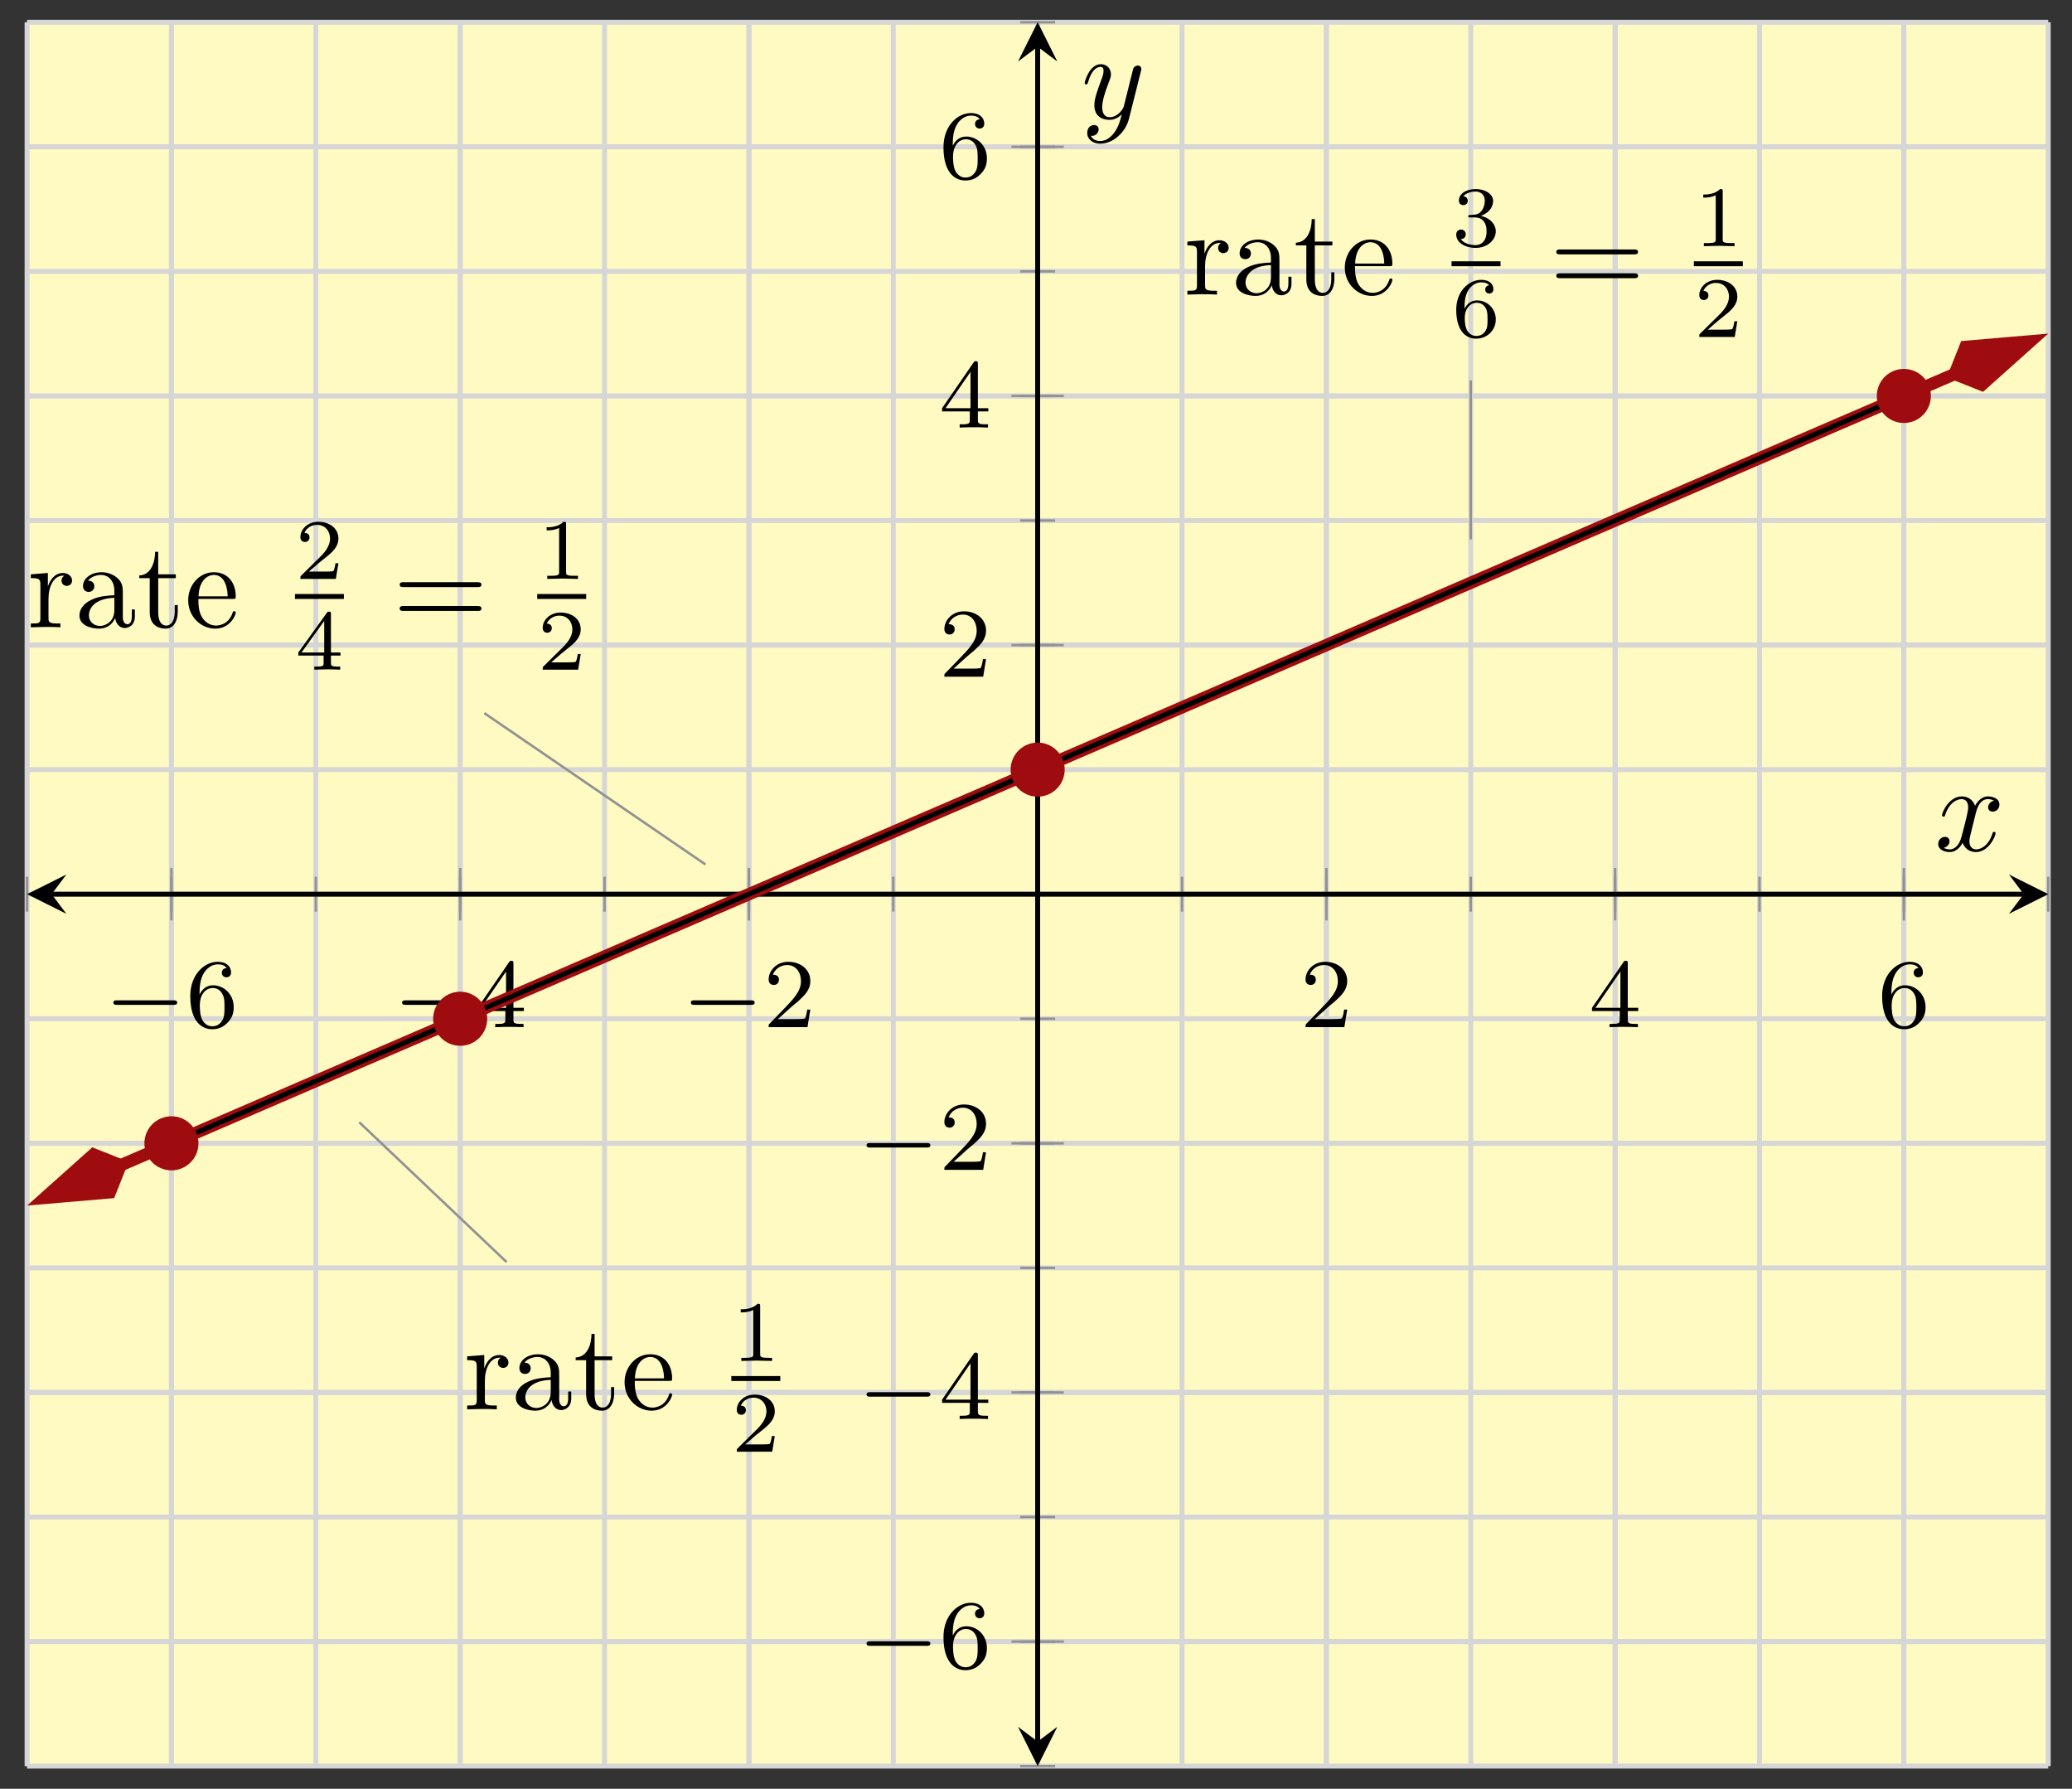 <svg xmlns="http://www.w3.org/2000/svg" xmlns:xlink="http://www.w3.org/1999/xlink" version="1.1" width="168" height="145" viewBox="0 0 168 145">
<rect x="0" y="0" width="168" height="145" fill="#333333" stroke="none"/>
<defs>
<path id="font_1_1" d="M.699 .227C.715 .227 .737 .227 .737 .25 .737 .273 .715 .273 .699 .273H.126C.11 .273 .088 .273 .088 .25 .088 .227 .11 .227 .126 .227H.699Z"/>
<path id="font_2_3" d="M.138 .331C.138 .414 .145 .487 .181 .548 .211 .598 .262 .639 .325 .639 .345 .639 .391 .636 .414 .601 .369 .599 .365 .565 .365 .554 .365 .524 .388 .507 .412 .507 .43 .507 .459 .518 .459 .556 .459 .616 .414 .665 .324 .665 .185 .665 .044 .533 .044 .317 .044 .046 .17-.021 .267-.021 .315-.021 .367-.008 .412 .035 .452 .074 .486 .116 .486 .203 .486 .334 .387 .426 .276 .426 .204 .426 .161 .38 .138 .331M.267 .009C.214 .009 .181 .046 .166 .074 .143 .119 .141 .187 .141 .225 .141 .324 .195 .398 .272 .398 .322 .398 .352 .372 .371 .337 .392 .3 .392 .255 .392 .204 .392 .153 .392 .109 .372 .073 .346 .027 .311 .009 .267 .009Z"/>
<path id="font_2_2" d="M.394 .647C.394 .667 .394 .675 .373 .675 .36 .675 .359 .674 .349 .66L.03 .197V.164H.312V.081C.312 .044 .309 .033 .232 .033H.209V0C.294 .003 .296 .003 .353 .003 .41 .003 .412 .003 .497 0V.033H.474C.397 .033 .394 .044 .394 .081V.164H.5V.197H.394V.647M.319 .566V.197H.065L.319 .566Z"/>
<path id="font_2_1" d="M.282 .204C.298 .219 .34 .252 .356 .266 .418 .323 .477 .378 .477 .469 .477 .588 .377 .665 .252 .665 .132 .665 .053 .574 .053 .485 .053 .436 .092 .429 .106 .429 .127 .429 .158 .444 .158 .482 .158 .534 .108 .534 .096 .534 .125 .607 .192 .632 .241 .632 .334 .632 .382 .553 .382 .469 .382 .365 .309 .289 .191 .168L.065 .038C.053 .027 .053 .025 .053 0H.448L.477 .179H.446C.443 .159 .435 .109 .423 .09 .417 .082 .341 .082 .325 .082H.147L.282 .204Z"/>
<path id="font_3_96" d="M.364 .381C.364 .413 .333 .442 .29 .442 .217 .442 .181 .375 .167 .332V.442L.028 .431V.4C.098 .4 .106 .393 .106 .344V.076C.106 .031 .095 .031 .028 .031V0L.142 .003C.182 .003 .229 .003 .269 0V.031H.248C.174 .031 .172 .042 .172 .078V.232C.172 .331 .214 .42 .29 .42 .297 .42 .299 .42 .301 .419 .298 .418 .278 .406 .278 .38 .278 .352 .299 .337 .321 .337 .339 .337 .364 .349 .364 .381Z"/>
<path id="font_3_28" d="M.483 .089V.145H.458V.089C.458 .031 .433 .025 .422 .025 .389 .025 .385 .07 .385 .075V.275C.385 .317 .385 .356 .349 .393 .31 .432 .26 .448 .212 .448 .13 .448 .061 .401 .061 .335 .061 .305 .081 .288 .107 .288 .135 .288 .153 .308 .153 .334 .153 .346 .148 .379 .102 .38 .129 .415 .178 .426 .21 .426 .259 .426 .316 .387 .316 .298V.261C.265 .258 .195 .255 .132 .225 .057 .191 .032 .139 .032 .095 .032 .014 .129-.011 .192-.011 .258-.011 .304 .029 .323 .076 .327 .036 .354-.006 .401-.006 .422-.006 .483 .008 .483 .089M.316 .14C.316 .045 .244 .011 .199 .011 .15 .011 .109 .046 .109 .096 .109 .151 .151 .234 .316 .24V.14Z"/>
<path id="font_3_105" d="M.332 .124V.181H.307V.126C.307 .052 .277 .014 .24 .014 .173 .014 .173 .105 .173 .122V.4H.316V.431H.173V.614H.148C.147 .532 .117 .426 .019 .422V.4H.104V.124C.104 .001 .197-.011 .233-.011 .304-.011 .332 .06 .332 .124V.124Z"/>
<path id="font_3_50" d="M.415 .119C.415 .129 .407 .131 .402 .131 .393 .131 .391 .125 .389 .117 .354 .014 .264 .014 .254 .014 .204 .014 .164 .044 .141 .081 .111 .129 .111 .195 .111 .231H.39C.412 .231 .415 .231 .415 .252 .415 .351 .361 .448 .236 .448 .12 .448 .028 .345 .028 .22 .028 .086 .133-.011 .248-.011 .37-.011 .415 .1 .415 .119M.349 .252H.112C.118 .401 .202 .426 .236 .426 .339 .426 .349 .291 .349 .252Z"/>
<path id="font_4_1" d="M.335 .636C.335 .663 .333 .664 .305 .664 .241 .601 .15 .6 .109 .6V.564C.133 .564 .199 .564 .254 .592V.082C.254 .049 .254 .036 .154 .036H.116V0C.134 .001 .257 .004 .294 .004 .325 .004 .451 .001 .473 0V.036H.435C.335 .036 .335 .049 .335 .082V.636Z"/>
<path id="font_4_2" d="M.505 .182H.471C.468 .16 .458 .101 .445 .091 .437 .085 .36 .085 .346 .085H.162C.267 .178 .302 .206 .362 .253 .436 .312 .505 .374 .505 .469 .505 .59 .399 .664 .271 .664 .147 .664 .063 .577 .063 .485 .063 .434 .106 .429 .116 .429 .14 .429 .169 .446 .169 .482 .169 .5 .162 .535 .11 .535 .141 .606 .209 .628 .256 .628 .356 .628 .408 .55 .408 .469 .408 .382 .346 .313 .314 .277L.073 .039C.063 .03 .063 .028 .063 0H.475L.505 .182Z"/>
<path id="font_4_4" d="M.529 .164V.2H.418V.646C.418 .667 .418 .674 .396 .674 .384 .674 .38 .674 .37 .66L.039 .2V.164H.333V.082C.333 .048 .333 .036 .252 .036H.225V0C.275 .002 .339 .004 .375 .004 .412 .004 .476 .002 .526 0V.036H.499C.418 .036 .418 .048 .418 .082V.164H.529M.34 .566V.2H.076L.34 .566Z"/>
<path id="font_5_1" d="M.687 .327C.702 .327 .721 .327 .721 .347 .721 .367 .702 .367 .688 .367H.089C.075 .367 .056 .367 .056 .347 .056 .327 .075 .327 .09 .327H.687M.688 .133C.702 .133 .721 .133 .721 .153 .721 .173 .702 .173 .687 .173H.09C.075 .173 .056 .173 .056 .153 .056 .133 .075 .133 .089 .133H.688Z"/>
<path id="font_4_3" d="M.273 .334C.351 .334 .407 .28 .407 .173 .407 .049 .335 .012 .277 .012 .237 .012 .149 .023 .107 .082 .154 .084 .165 .117 .165 .138 .165 .17 .141 .193 .11 .193 .082 .193 .054 .176 .054 .135 .054 .041 .158-.02 .279-.02 .418-.02 .514 .073 .514 .173 .514 .251 .45 .329 .34 .352 .445 .39 .483 .465 .483 .526 .483 .605 .392 .664 .281 .664 .17 .664 .085 .61 .085 .53 .085 .496 .107 .477 .137 .477 .168 .477 .188 .5 .188 .528 .188 .557 .168 .578 .137 .58 .172 .624 .241 .635 .278 .635 .323 .635 .386 .613 .386 .526 .386 .484 .372 .438 .346 .407 .313 .369 .285 .367 .235 .364 .21 .362 .208 .362 .203 .361 .201 .361 .193 .359 .193 .348 .193 .334 .202 .334 .219 .334H.273Z"/>
<path id="font_4_5" d="M.15 .327C.15 .409 .157 .483 .195 .544 .229 .598 .283 .635 .347 .635 .377 .635 .417 .627 .437 .6 .412 .598 .391 .581 .391 .552 .391 .527 .408 .505 .438 .505 .468 .505 .486 .525 .486 .554 .486 .612 .444 .664 .345 .664 .201 .664 .054 .532 .054 .317 .054 .058 .176-.02 .286-.02 .408-.02 .514 .073 .514 .204 .514 .331 .413 .425 .296 .425 .216 .425 .172 .372 .15 .327M.286 .012C.236 .012 .197 .041 .176 .085 .161 .115 .153 .165 .153 .225 .153 .322 .211 .397 .291 .397 .337 .397 .368 .379 .393 .342 .417 .304 .418 .262 .418 .204 .418 .147 .418 .105 .391 .066 .367 .031 .335 .012 .286 .012Z"/>
<path id="font_6_1" d="M.334 .302C.34 .328 .363 .42 .433 .42 .438 .42 .462 .42 .483 .407 .455 .402 .435 .377 .435 .353 .435 .337 .446 .318 .473 .318 .495 .318 .527 .336 .527 .376 .527 .428 .468 .442 .434 .442 .376 .442 .341 .389 .329 .366 .304 .432 .25 .442 .221 .442 .117 .442 .06 .313 .06 .288 .06 .278 .07 .278 .072 .278 .08 .278 .083 .28 .085 .289 .119 .395 .185 .42 .219 .42 .238 .42 .273 .411 .273 .353 .273 .322 .256 .255 .219 .115 .203 .053 .168 .011 .124 .011 .118 .011 .095 .011 .074 .024 .099 .029 .121 .05 .121 .078 .121 .105 .099 .113 .084 .113 .054 .113 .029 .087 .029 .055 .029 .009 .079-.011 .123-.011 .189-.011 .225 .059 .228 .065 .24 .028 .276-.011 .336-.011 .439-.011 .496 .118 .496 .143 .496 .153 .487 .153 .484 .153 .475 .153 .473 .149 .471 .142 .438 .035 .37 .011 .338 .011 .299 .011 .283 .043 .283 .077 .283 .099 .289 .121 .3 .165L.334 .302Z"/>
<path id="font_6_2" d="M.486 .381C.49 .395 .49 .397 .49 .404 .49 .422 .476 .431 .461 .431 .451 .431 .435 .425 .426 .41 .424 .405 .416 .374 .412 .356 .405 .33 .398 .303 .392 .276L.347 .096C.343 .081 .3 .011 .234 .011 .183 .011 .172 .055 .172 .092 .172 .138 .189 .2 .223 .288 .239 .329 .243 .34 .243 .36 .243 .405 .211 .442 .161 .442 .066 .442 .029 .297 .029 .288 .029 .278 .039 .278 .041 .278 .051 .278 .052 .28 .057 .296 .084 .39 .124 .42 .158 .42 .166 .42 .183 .42 .183 .388 .183 .363 .173 .337 .166 .318 .126 .212 .108 .155 .108 .108 .108 .019 .171-.011 .23-.011 .269-.011 .303 .006 .331 .034 .318-.018 .306-.067 .266-.12 .24-.154 .202-.183 .156-.183 .142-.183 .097-.18 .08-.141 .096-.141 .109-.141 .123-.129 .133-.12 .143-.107 .143-.088 .143-.057 .116-.053 .106-.053 .083-.053 .05-.069 .05-.118 .05-.168 .094-.205 .156-.205 .259-.205 .362-.114 .39-.001L.486 .381Z"/>
</defs>
<path transform="matrix(1,0,0,-1,2.195,143.164)" d="M0 0H163.877V141.36H0Z" fill="#fffac2"/>
<path transform="matrix(1,0,0,-1,2.195,143.164)" stroke-width=".399" stroke-linecap="butt" stroke-miterlimit="10" stroke-linejoin="miter" fill="none" stroke="#d5d6d5" d="M0 0V141.36M11.706 0V141.36M23.411 0V141.36M35.117 0V141.36M46.822 0V141.36M58.528 0V141.36M70.233 0V141.36M81.939 0V141.36M93.644 0V141.36M105.35 0V141.36M117.055 0V141.36M128.761 0V141.36M140.466 0V141.36M152.172 0V141.36M163.877 0V141.36"/>
<path transform="matrix(1,0,0,-1,2.195,143.164)" stroke-width=".399" stroke-linecap="butt" stroke-miterlimit="10" stroke-linejoin="miter" fill="none" stroke="#d5d6d5" d="M11.706 0V141.36M35.117 0V141.36M58.528 0V141.36M105.35 0V141.36M128.761 0V141.36M152.172 0V141.36"/>
<path transform="matrix(1,0,0,-1,2.195,143.164)" stroke-width=".399" stroke-linecap="butt" stroke-miterlimit="10" stroke-linejoin="miter" fill="none" stroke="#d5d6d5" d="M0 0H163.877M0 10.097H163.877M0 20.194H163.877M0 30.291H163.877M0 40.389H163.877M0 50.486H163.877M0 60.583H163.877M0 70.68H163.877M0 80.777H163.877M0 90.874H163.877M0 100.972H163.877M0 111.069H163.877M0 121.166H163.877M0 131.263H163.877M0 141.36H163.877"/>
<path transform="matrix(1,0,0,-1,2.195,143.164)" stroke-width=".399" stroke-linecap="butt" stroke-miterlimit="10" stroke-linejoin="miter" fill="none" stroke="#d5d6d5" d="M0 10.097H163.877M0 30.291H163.877M0 50.486H163.877M0 90.874H163.877M0 111.069H163.877M0 131.263H163.877"/>
<path transform="matrix(1,0,0,-1,2.195,143.164)" stroke-width=".199" stroke-linecap="butt" stroke-miterlimit="10" stroke-linejoin="miter" fill="none" stroke="#929292" d="M0 69.263V72.097M11.706 69.263V72.097M23.411 69.263V72.097M35.117 69.263V72.097M46.822 69.263V72.097M58.528 69.263V72.097M70.233 69.263V72.097M81.939 69.263V72.097M93.644 69.263V72.097M105.35 69.263V72.097M117.055 69.263V72.097M128.761 69.263V72.097M140.466 69.263V72.097M152.172 69.263V72.097M163.877 69.263V72.097"/>
<path transform="matrix(1,0,0,-1,2.195,143.164)" stroke-width=".199" stroke-linecap="butt" stroke-miterlimit="10" stroke-linejoin="miter" fill="none" stroke="#929292" d="M11.706 68.554V72.806M35.117 68.554V72.806M58.528 68.554V72.806M105.35 68.554V72.806M128.761 68.554V72.806M152.172 68.554V72.806"/>
<path transform="matrix(1,0,0,-1,2.195,143.164)" stroke-width=".199" stroke-linecap="butt" stroke-miterlimit="10" stroke-linejoin="miter" fill="none" stroke="#929292" d="M80.521 0H83.356M80.521 10.097H83.356M80.521 20.194H83.356M80.521 30.291H83.356M80.521 40.389H83.356M80.521 50.486H83.356M80.521 60.583H83.356M80.521 70.68H83.356M80.521 80.777H83.356M80.521 90.874H83.356M80.521 100.972H83.356M80.521 111.069H83.356M80.521 121.166H83.356M80.521 131.263H83.356M80.521 141.36H83.356"/>
<path transform="matrix(1,0,0,-1,2.195,143.164)" stroke-width=".199" stroke-linecap="butt" stroke-miterlimit="10" stroke-linejoin="miter" fill="none" stroke="#929292" d="M79.813 10.097H84.064M79.813 30.291H84.064M79.813 50.486H84.064M79.813 90.874H84.064M79.813 111.069H84.064M79.813 131.263H84.064"/>
<path transform="matrix(1,0,0,-1,2.195,143.164)" stroke-width=".399" stroke-linecap="butt" stroke-miterlimit="10" stroke-linejoin="miter" fill="none" stroke="#000000" d="M1.993 70.68H161.885"/>
<path transform="matrix(-1,-0,0,1,4.187,72.481)" d="M1.993 0-1.196 1.594 0 0-1.196-1.594"/>
<path transform="matrix(1,0,0,-1,164.084,72.481)" d="M1.993 0-1.196 1.594 0 0-1.196-1.594"/>
<path transform="matrix(1,0,0,-1,2.195,143.164)" stroke-width=".399" stroke-linecap="butt" stroke-miterlimit="10" stroke-linejoin="miter" fill="none" stroke="#000000" d="M81.939 1.993V139.368"/>
<path transform="matrix(0,1,1,0,84.136,141.172)" d="M1.993 0-1.196 1.594 0 0-1.196-1.594"/>
<path transform="matrix(0,-1,-1,-0,84.136,3.79)" d="M1.993 0-1.196 1.594 0 0-1.196-1.594"/>
<use data-text="&#x2212;" xlink:href="#font_1_1" transform="matrix(7.97,0,0,-7.97,8.49,83.263)"/>
<use data-text="6" xlink:href="#font_2_3" transform="matrix(7.97,0,0,-7.97,15.077,83.263)"/>
<use data-text="&#x2212;" xlink:href="#font_1_1" transform="matrix(7.97,0,0,-7.97,31.901,83.263)"/>
<use data-text="4" xlink:href="#font_2_2" transform="matrix(7.97,0,0,-7.97,38.489,83.263)"/>
<use data-text="&#x2212;" xlink:href="#font_1_1" transform="matrix(7.97,0,0,-7.97,55.313,83.263)"/>
<use data-text="2" xlink:href="#font_2_1" transform="matrix(7.97,0,0,-7.97,61.9,83.263)"/>
<use data-text="2" xlink:href="#font_2_1" transform="matrix(7.97,0,0,-7.97,105.431,83.263)"/>
<use data-text="4" xlink:href="#font_2_2" transform="matrix(7.97,0,0,-7.97,128.842,83.263)"/>
<use data-text="6" xlink:href="#font_2_3" transform="matrix(7.97,0,0,-7.97,152.254,83.263)"/>
<use data-text="&#x2212;" xlink:href="#font_1_1" transform="matrix(7.97,0,0,-7.97,69.56,135.22)"/>
<use data-text="6" xlink:href="#font_2_3" transform="matrix(7.97,0,0,-7.97,76.147,135.22)"/>
<use data-text="&#x2212;" xlink:href="#font_1_1" transform="matrix(7.97,0,0,-7.97,69.56,115.025)"/>
<use data-text="4" xlink:href="#font_2_2" transform="matrix(7.97,0,0,-7.97,76.147,115.025)"/>
<use data-text="&#x2212;" xlink:href="#font_1_1" transform="matrix(7.97,0,0,-7.97,69.56,94.829)"/>
<use data-text="2" xlink:href="#font_2_1" transform="matrix(7.97,0,0,-7.97,76.147,94.829)"/>
<use data-text="2" xlink:href="#font_2_1" transform="matrix(7.97,0,0,-7.97,76.147,54.854)"/>
<use data-text="4" xlink:href="#font_2_2" transform="matrix(7.97,0,0,-7.97,76.147,34.658)"/>
<use data-text="6" xlink:href="#font_2_3" transform="matrix(7.97,0,0,-7.97,76.147,14.463)"/>
<path transform="matrix(1,0,0,-1,2.195,143.164)" stroke-width=".996" stroke-linecap="butt" stroke-miterlimit="10" stroke-linejoin="miter" fill="none" stroke="#9e0c0f" d="M7.586 48.709 6.828 48.382 13.656 51.327 20.485 54.272 27.313 57.217 34.141 60.162 40.969 63.107 47.797 66.052 54.625 68.997 61.454 71.942 68.282 74.887 75.11 77.832 81.938 80.777 88.766 83.722 95.595 86.667 102.423 89.612 109.251 92.557 116.079 95.502 122.907 98.447 129.735 101.392 136.564 104.337 143.392 107.282 150.22 110.227 157.048 113.172 156.29 112.845"/>
<path transform="matrix(-.918,.396,.396,.918,10.428,94.174)" d="M7.391 0 2.376 1.672 .704 0 2.376-1.672Z" fill="#9e0c0f"/>
<path transform="matrix(-.918,.396,.396,.918,10.428,94.174)" stroke-width=".996" stroke-linecap="butt" stroke-miterlimit="10" stroke-linejoin="miter" fill="none" stroke="#9e0c0f" d="M7.391 0 2.376 1.672 .704 0 2.376-1.672Z"/>
<path transform="matrix(.918,-.396,-.396,-.918,157.843,30.593)" d="M7.391 0 2.376 1.672 .704 0 2.376-1.672Z" fill="#9e0c0f"/>
<path transform="matrix(.918,-.396,-.396,-.918,157.843,30.593)" stroke-width=".996" stroke-linecap="butt" stroke-miterlimit="10" stroke-linejoin="miter" fill="none" stroke="#9e0c0f" d="M7.391 0 2.376 1.672 .704 0 2.376-1.672Z"/>
<path transform="matrix(1,0,0,-1,2.195,143.164)" stroke-width=".399" stroke-linecap="butt" stroke-miterlimit="10" stroke-linejoin="miter" fill="none" stroke="#000000" d="M11.706 50.486 35.117 60.583"/>
<use data-text="r" xlink:href="#font_3_96" transform="matrix(9.963,0,0,-9.963,37.6,114.241)"/>
<use data-text="a" xlink:href="#font_3_28" transform="matrix(9.963,0,0,-9.963,41.505,114.241)"/>
<use data-text="t" xlink:href="#font_3_105" transform="matrix(9.963,0,0,-9.963,46.487,114.241)"/>
<use data-text="e" xlink:href="#font_3_50" transform="matrix(9.963,0,0,-9.963,50.362,114.241)"/>
<use data-text="1" xlink:href="#font_4_1" transform="matrix(6.974,0,0,-6.974,59.299,110.318)"/>
<path transform="matrix(1,0,0,-1,-51.895,-12.73)" stroke-width=".399" stroke-linecap="butt" stroke-miterlimit="10" stroke-linejoin="miter" fill="none" stroke="#000000" d="M111.191-124.474H115.162"/>
<use data-text="2" xlink:href="#font_4_2" transform="matrix(6.974,0,0,-6.974,59.299,117.676)"/>
<path transform="matrix(1,0,0,-1,2.195,143.164)" stroke-width=".199" stroke-linecap="butt" stroke-miterlimit="10" stroke-linejoin="miter" fill="none" stroke="#929292" d="M26.931 52.196 38.883 40.859"/>
<path transform="matrix(1,0,0,-1,2.195,143.164)" stroke-width=".399" stroke-linecap="butt" stroke-miterlimit="10" stroke-linejoin="miter" fill="none" stroke="#000000" d="M35.117 60.583 81.939 80.777"/>
<use data-text="r" xlink:href="#font_3_96" transform="matrix(9.963,0,0,-9.963,2.218,50.849)"/>
<use data-text="a" xlink:href="#font_3_28" transform="matrix(9.963,0,0,-9.963,6.123,50.849)"/>
<use data-text="t" xlink:href="#font_3_105" transform="matrix(9.963,0,0,-9.963,11.104,50.849)"/>
<use data-text="e" xlink:href="#font_3_50" transform="matrix(9.963,0,0,-9.963,14.98,50.849)"/>
<use data-text="2" xlink:href="#font_4_2" transform="matrix(6.974,0,0,-6.974,23.917,46.926)"/>
<path transform="matrix(1,0,0,-1,-87.277,-76.123)" stroke-width=".399" stroke-linecap="butt" stroke-miterlimit="10" stroke-linejoin="miter" fill="none" stroke="#000000" d="M111.191-124.474H115.162"/>
<use data-text="4" xlink:href="#font_4_4" transform="matrix(6.974,0,0,-6.974,23.917,54.284)"/>
<use data-text="=" xlink:href="#font_5_1" transform="matrix(9.963,0,0,-9.963,31.851,50.849)"/>
<use data-text="1" xlink:href="#font_4_1" transform="matrix(6.974,0,0,-6.974,43.563,46.926)"/>
<path transform="matrix(1,0,0,-1,-87.277,-76.123)" stroke-width=".399" stroke-linecap="butt" stroke-miterlimit="10" stroke-linejoin="miter" fill="none" stroke="#000000" d="M130.836-124.474H134.808"/>
<use data-text="2" xlink:href="#font_4_2" transform="matrix(6.974,0,0,-6.974,43.563,54.284)"/>
<path transform="matrix(1,0,0,-1,2.195,143.164)" stroke-width=".199" stroke-linecap="butt" stroke-miterlimit="10" stroke-linejoin="miter" fill="none" stroke="#929292" d="M55.008 73.088 37.078 85.356"/>
<path transform="matrix(1,0,0,-1,2.195,143.164)" stroke-width=".399" stroke-linecap="butt" stroke-miterlimit="10" stroke-linejoin="miter" fill="none" stroke="#000000" d="M81.939 80.777 152.172 111.069"/>
<use data-text="r" xlink:href="#font_3_96" transform="matrix(9.963,0,0,-9.963,95.996,23.878)"/>
<use data-text="a" xlink:href="#font_3_28" transform="matrix(9.963,0,0,-9.963,99.902,23.878)"/>
<use data-text="t" xlink:href="#font_3_105" transform="matrix(9.963,0,0,-9.963,104.883,23.878)"/>
<use data-text="e" xlink:href="#font_3_50" transform="matrix(9.963,0,0,-9.963,108.759,23.878)"/>
<use data-text="3" xlink:href="#font_4_3" transform="matrix(6.974,0,0,-6.974,117.696,19.955)"/>
<path transform="matrix(1,0,0,-1,6.502,-103.093)" stroke-width=".399" stroke-linecap="butt" stroke-miterlimit="10" stroke-linejoin="miter" fill="none" stroke="#000000" d="M111.191-124.474H115.162"/>
<use data-text="6" xlink:href="#font_4_5" transform="matrix(6.974,0,0,-6.974,117.696,27.314)"/>
<use data-text="=" xlink:href="#font_5_1" transform="matrix(9.963,0,0,-9.963,125.63,23.878)"/>
<use data-text="1" xlink:href="#font_4_1" transform="matrix(6.974,0,0,-6.974,137.342,19.955)"/>
<path transform="matrix(1,0,0,-1,6.502,-103.093)" stroke-width=".399" stroke-linecap="butt" stroke-miterlimit="10" stroke-linejoin="miter" fill="none" stroke="#000000" d="M130.836-124.474H134.808"/>
<use data-text="2" xlink:href="#font_4_2" transform="matrix(6.974,0,0,-6.974,137.342,27.314)"/>
<path transform="matrix(1,0,0,-1,2.195,143.164)" stroke-width=".199" stroke-linecap="butt" stroke-miterlimit="10" stroke-linejoin="miter" fill="none" stroke="#929292" d="M117.055 99.443V112.325"/>
<path transform="matrix(1,0,0,-1,2.195,143.164)" d="M13.698 50.486C13.698 51.586 12.806 52.478 11.706 52.478 10.605 52.478 9.713 51.586 9.713 50.486 9.713 49.385 10.605 48.493 11.706 48.493 12.806 48.493 13.698 49.385 13.698 50.486ZM11.706 50.486" fill="#9e0c0f"/>
<path transform="matrix(1,0,0,-1,2.195,143.164)" stroke-width=".399" stroke-linecap="butt" stroke-miterlimit="10" stroke-linejoin="miter" fill="none" stroke="#9e0c0f" d="M13.698 50.486C13.698 51.586 12.806 52.478 11.706 52.478 10.605 52.478 9.713 51.586 9.713 50.486 9.713 49.385 10.605 48.493 11.706 48.493 12.806 48.493 13.698 49.385 13.698 50.486ZM11.706 50.486"/>
<path transform="matrix(1,0,0,-1,2.195,143.164)" d="M37.109 60.583C37.109 61.683 36.217 62.575 35.117 62.575 34.016 62.575 33.124 61.683 33.124 60.583 33.124 59.482 34.016 58.59 35.117 58.59 36.217 58.59 37.109 59.482 37.109 60.583ZM35.117 60.583" fill="#9e0c0f"/>
<path transform="matrix(1,0,0,-1,2.195,143.164)" stroke-width=".399" stroke-linecap="butt" stroke-miterlimit="10" stroke-linejoin="miter" fill="none" stroke="#9e0c0f" d="M37.109 60.583C37.109 61.683 36.217 62.575 35.117 62.575 34.016 62.575 33.124 61.683 33.124 60.583 33.124 59.482 34.016 58.59 35.117 58.59 36.217 58.59 37.109 59.482 37.109 60.583ZM35.117 60.583"/>
<path transform="matrix(1,0,0,-1,2.195,143.164)" d="M83.931 80.777C83.931 81.878 83.039 82.77 81.939 82.77 80.838 82.77 79.946 81.878 79.946 80.777 79.946 79.677 80.838 78.785 81.939 78.785 83.039 78.785 83.931 79.677 83.931 80.777ZM81.939 80.777" fill="#9e0c0f"/>
<path transform="matrix(1,0,0,-1,2.195,143.164)" stroke-width=".399" stroke-linecap="butt" stroke-miterlimit="10" stroke-linejoin="miter" fill="none" stroke="#9e0c0f" d="M83.931 80.777C83.931 81.878 83.039 82.77 81.939 82.77 80.838 82.77 79.946 81.878 79.946 80.777 79.946 79.677 80.838 78.785 81.939 78.785 83.039 78.785 83.931 79.677 83.931 80.777ZM81.939 80.777"/>
<path transform="matrix(1,0,0,-1,2.195,143.164)" d="M154.164 111.069C154.164 112.169 153.272 113.061 152.172 113.061 151.071 113.061 150.179 112.169 150.179 111.069 150.179 109.968 151.071 109.076 152.172 109.076 153.272 109.076 154.164 109.968 154.164 111.069ZM152.172 111.069" fill="#9e0c0f"/>
<path transform="matrix(1,0,0,-1,2.195,143.164)" stroke-width=".399" stroke-linecap="butt" stroke-miterlimit="10" stroke-linejoin="miter" fill="none" stroke="#9e0c0f" d="M154.164 111.069C154.164 112.169 153.272 113.061 152.172 113.061 151.071 113.061 150.179 112.169 150.179 111.069 150.179 109.968 151.071 109.076 152.172 109.076 153.272 109.076 154.164 109.968 154.164 111.069ZM152.172 111.069"/>
<path transform="matrix(1,0,0,-1,2.195,143.164)" stroke-width=".399" stroke-linecap="butt" stroke-miterlimit="10" stroke-linejoin="miter" fill="none" stroke="#9e0c0f" d=""/>
<use data-text="x" xlink:href="#font_6_1" transform="matrix(9.963,0,0,-9.963,156.863,68.961)"/>
<use data-text="y" xlink:href="#font_6_2" transform="matrix(9.963,0,0,-9.963,87.655,9.607)"/>
</svg>
